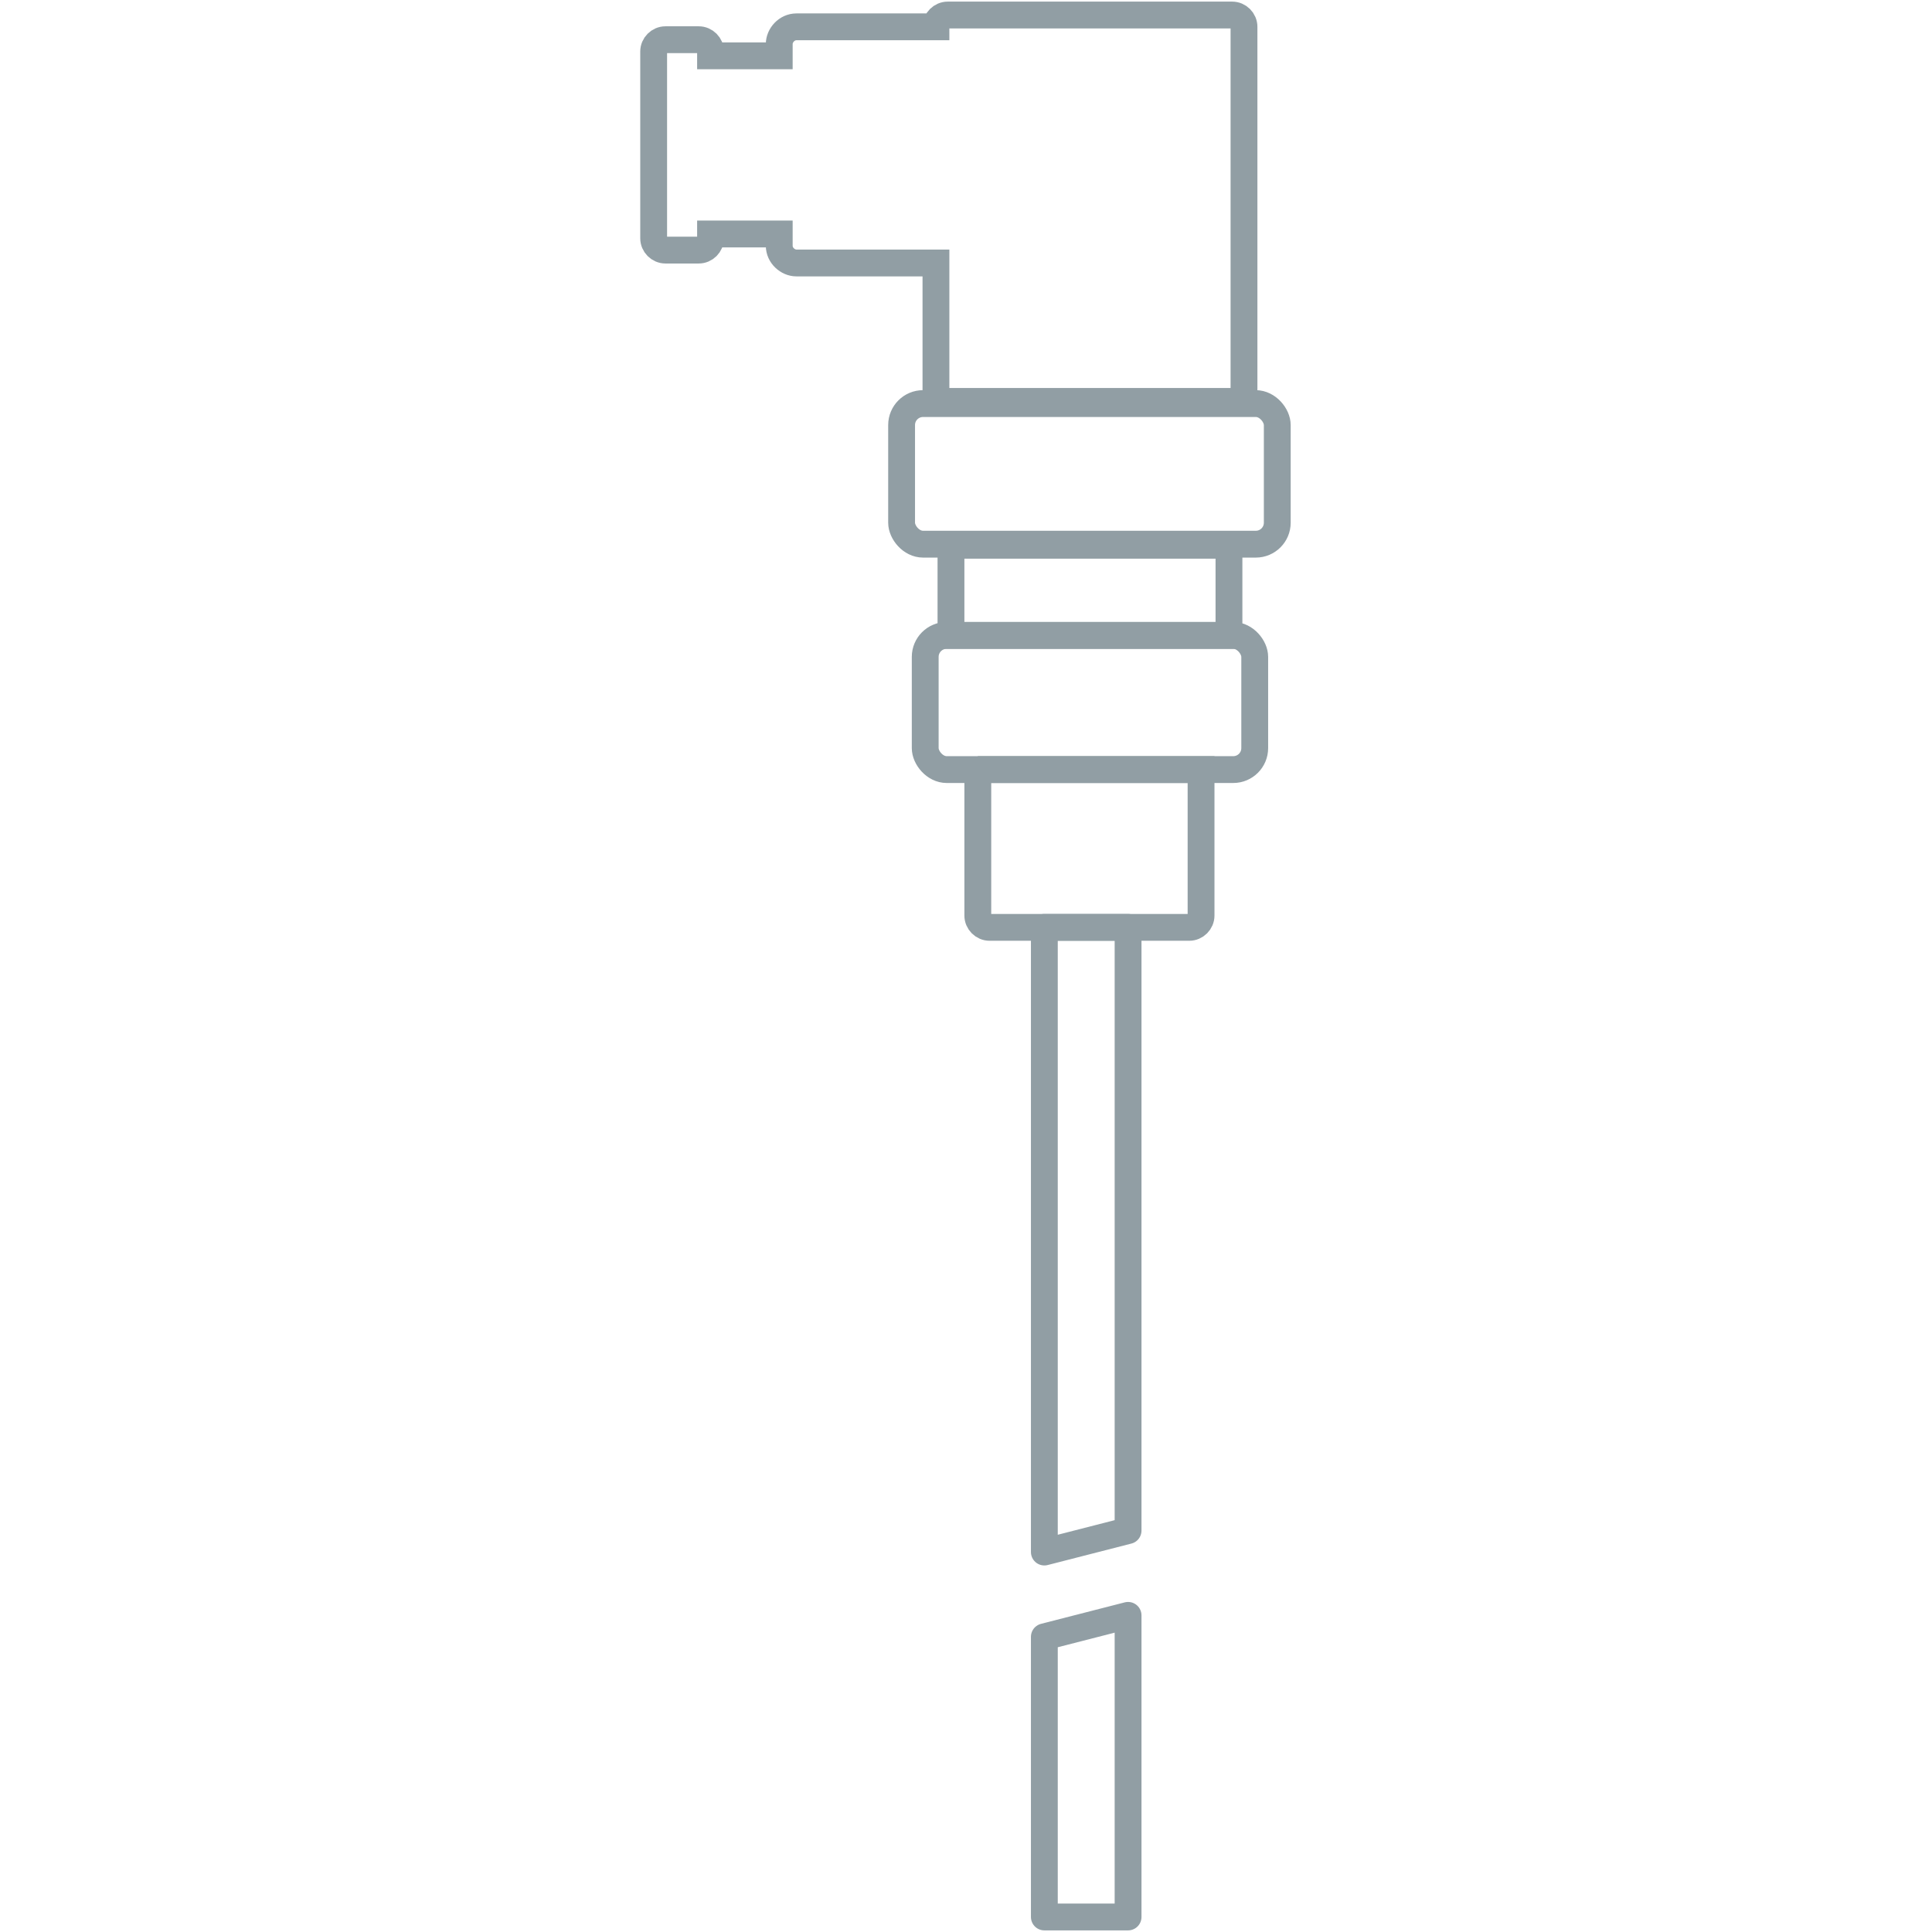 <?xml version="1.0" encoding="UTF-8"?>
<svg xmlns="http://www.w3.org/2000/svg" id="Warstwa_1" version="1.1" viewBox="0 0 180 180" width="180" height="180">
  
  <defs>
    <style>
      .st0 {
        stroke-miterlimit: 10;
      }

      .st0, .st1 {
        fill: none;
        stroke: #919ea4;
        stroke-width: 2.5px;
      }

      .st1 {
        stroke-linecap: round;
        stroke-linejoin: round;
      }

      .st2 {
        fill: #919ea4;
      }

      .st3 {
        display: none;
      }
    </style>
  </defs>
  <g id="Warstwa_11" class="st3">
    <g>
      <path class="st2" d="M137.5,81.9c.3,0,.6.3.6.6v19.6c0,.3-.3.6-.6.6h-59.1c-.3,0-.6-.3-.6-.6v-19.6c0-.3.3-.6.6-.6h59.1M137.5,79.4h-59.1c-1.7,0-3.1,1.4-3.1,3.1v19.6c0,1.7,1.4,3.1,3.1,3.1h59.1c1.7,0,3.1-1.4,3.1-3.1v-19.6c0-1.7-1.4-3.1-3.1-3.1h0Z"/>
      <path class="st2" d="M131.4,16.7c.7,0,1.3.6,1.3,1.3v61.2h-48.7v-22.9h-25c-.7,0-1.3-.6-1.3-1.3v-4h-14.1l-.4,1.9c0,.6-.7,1.1-1.3,1.1h-3.9c-.7,0-1.3-.6-1.3-1.3v-30.1c0-.7.6-1.3,1.3-1.3h3.9c.6,0,1.2.4,1.3,1.1l.4,1.9h14.1v-4c0-.7.6-1.3,1.3-1.3h24.5l.6-1.5c.2-.5.7-.8,1.2-.8h46.1M131.4,14.2h-46.1c-1.6,0-2.9.9-3.5,2.3h-22.9c-2.1,0-3.8,1.7-3.8,3.8v1.6h-9.6c-.4-1.7-1.9-3-3.7-3h-3.9c-2.1,0-3.8,1.7-3.8,3.8v30.1c0,2.1,1.7,3.8,3.8,3.8h3.9c1.8,0,3.4-1.3,3.7-3h9.6v1.6c0,2.1,1.7,3.8,3.8,3.8h22.6v22.9h53.7V18c0-2.1-1.7-3.8-3.8-3.8h0Z"/>
      <path class="st2" d="M133.3,120.5c.3,0,.6.3.6.6v18.3c0,.3-.3.6-.6.6h-50.8c-.3,0-.6-.3-.6-.6v-18.3c0-.3.3-.6.6-.6h50.8M133.3,118h-50.8c-1.7,0-3.1,1.4-3.1,3.1v18.3c0,1.7,1.4,3.1,3.1,3.1h50.8c1.7,0,3.1-1.4,3.1-3.1v-18.3c0-1.7-1.4-3.1-3.1-3.1h0Z"/>
      <path class="st2" d="M129.7,105.3v12.6h-43.6v-12.6h43.6M132,102.9h-48.2c0,.6-.2,1.2-.2,1.9v15.7h48.5v-15.7c0-.6,0-1.2-.2-1.9h0Z"/>
      <path class="st2" d="M125.8,142.9v22.6c0,.7-.6,1.2-1.3,1.2h-32.4c-.7,0-1.3-.6-1.3-1.2v-22.6h35.1M128.3,140.4h-40v25.1c0,2.1,1.7,3.7,3.8,3.7h32.4c2.1,0,3.8-1.7,3.8-3.7v-25.1h0Z"/>
    </g>
  </g>
  <g>
    <g id="Warstwa_2">
      <g>
        <rect class="st0" x="84" y="37.6" width="35" height="13.1" rx="2" ry="2"/>
        <rect class="st0" x="88.6" y="50.8" width="25.9" height="8.4"/>
        <rect class="st0" x="86.2" y="59.2" width="30.7" height="12.5" rx="2" ry="2"/>
        <path class="st0" d="M91.1,71.7v13.6c0,.6.5,1.1,1.1,1.1h18.6c.6,0,1.1-.5,1.1-1.1v-13.6h-20.8Z"/>
        <path class="st0" d="M114.8,1.4h-26.5c-.6,0-1.1.5-1.1,1.1h0c0,0-13,0-13,0-.9,0-1.6.8-1.6,1.6v1.1h-6.4v-.4c0-.6-.5-1.1-1.1-1.1h-3.1c-.6,0-1.1.5-1.1,1.1v17.4c0,.6.5,1.1,1.1,1.1h3.1c.6,0,1.1-.5,1.1-1.1v-.4h6.4v1.1c0,.9.8,1.6,1.6,1.6h13v12.9h28.7V2.5c0-.6-.5-1.1-1.1-1.1,0,0,0,0,0,0Z"/>
      </g>
    </g>
    <g>
      <polygon class="st1" points="105.1 142.6 105.1 86.4 97.3 86.4 97.3 144.6 105.1 142.6"/>
      <polygon class="st1" points="97.3 152.5 97.3 178.6 105.1 178.6 105.1 150.5 97.3 152.5"/>
    </g>
  </g>
</svg>
